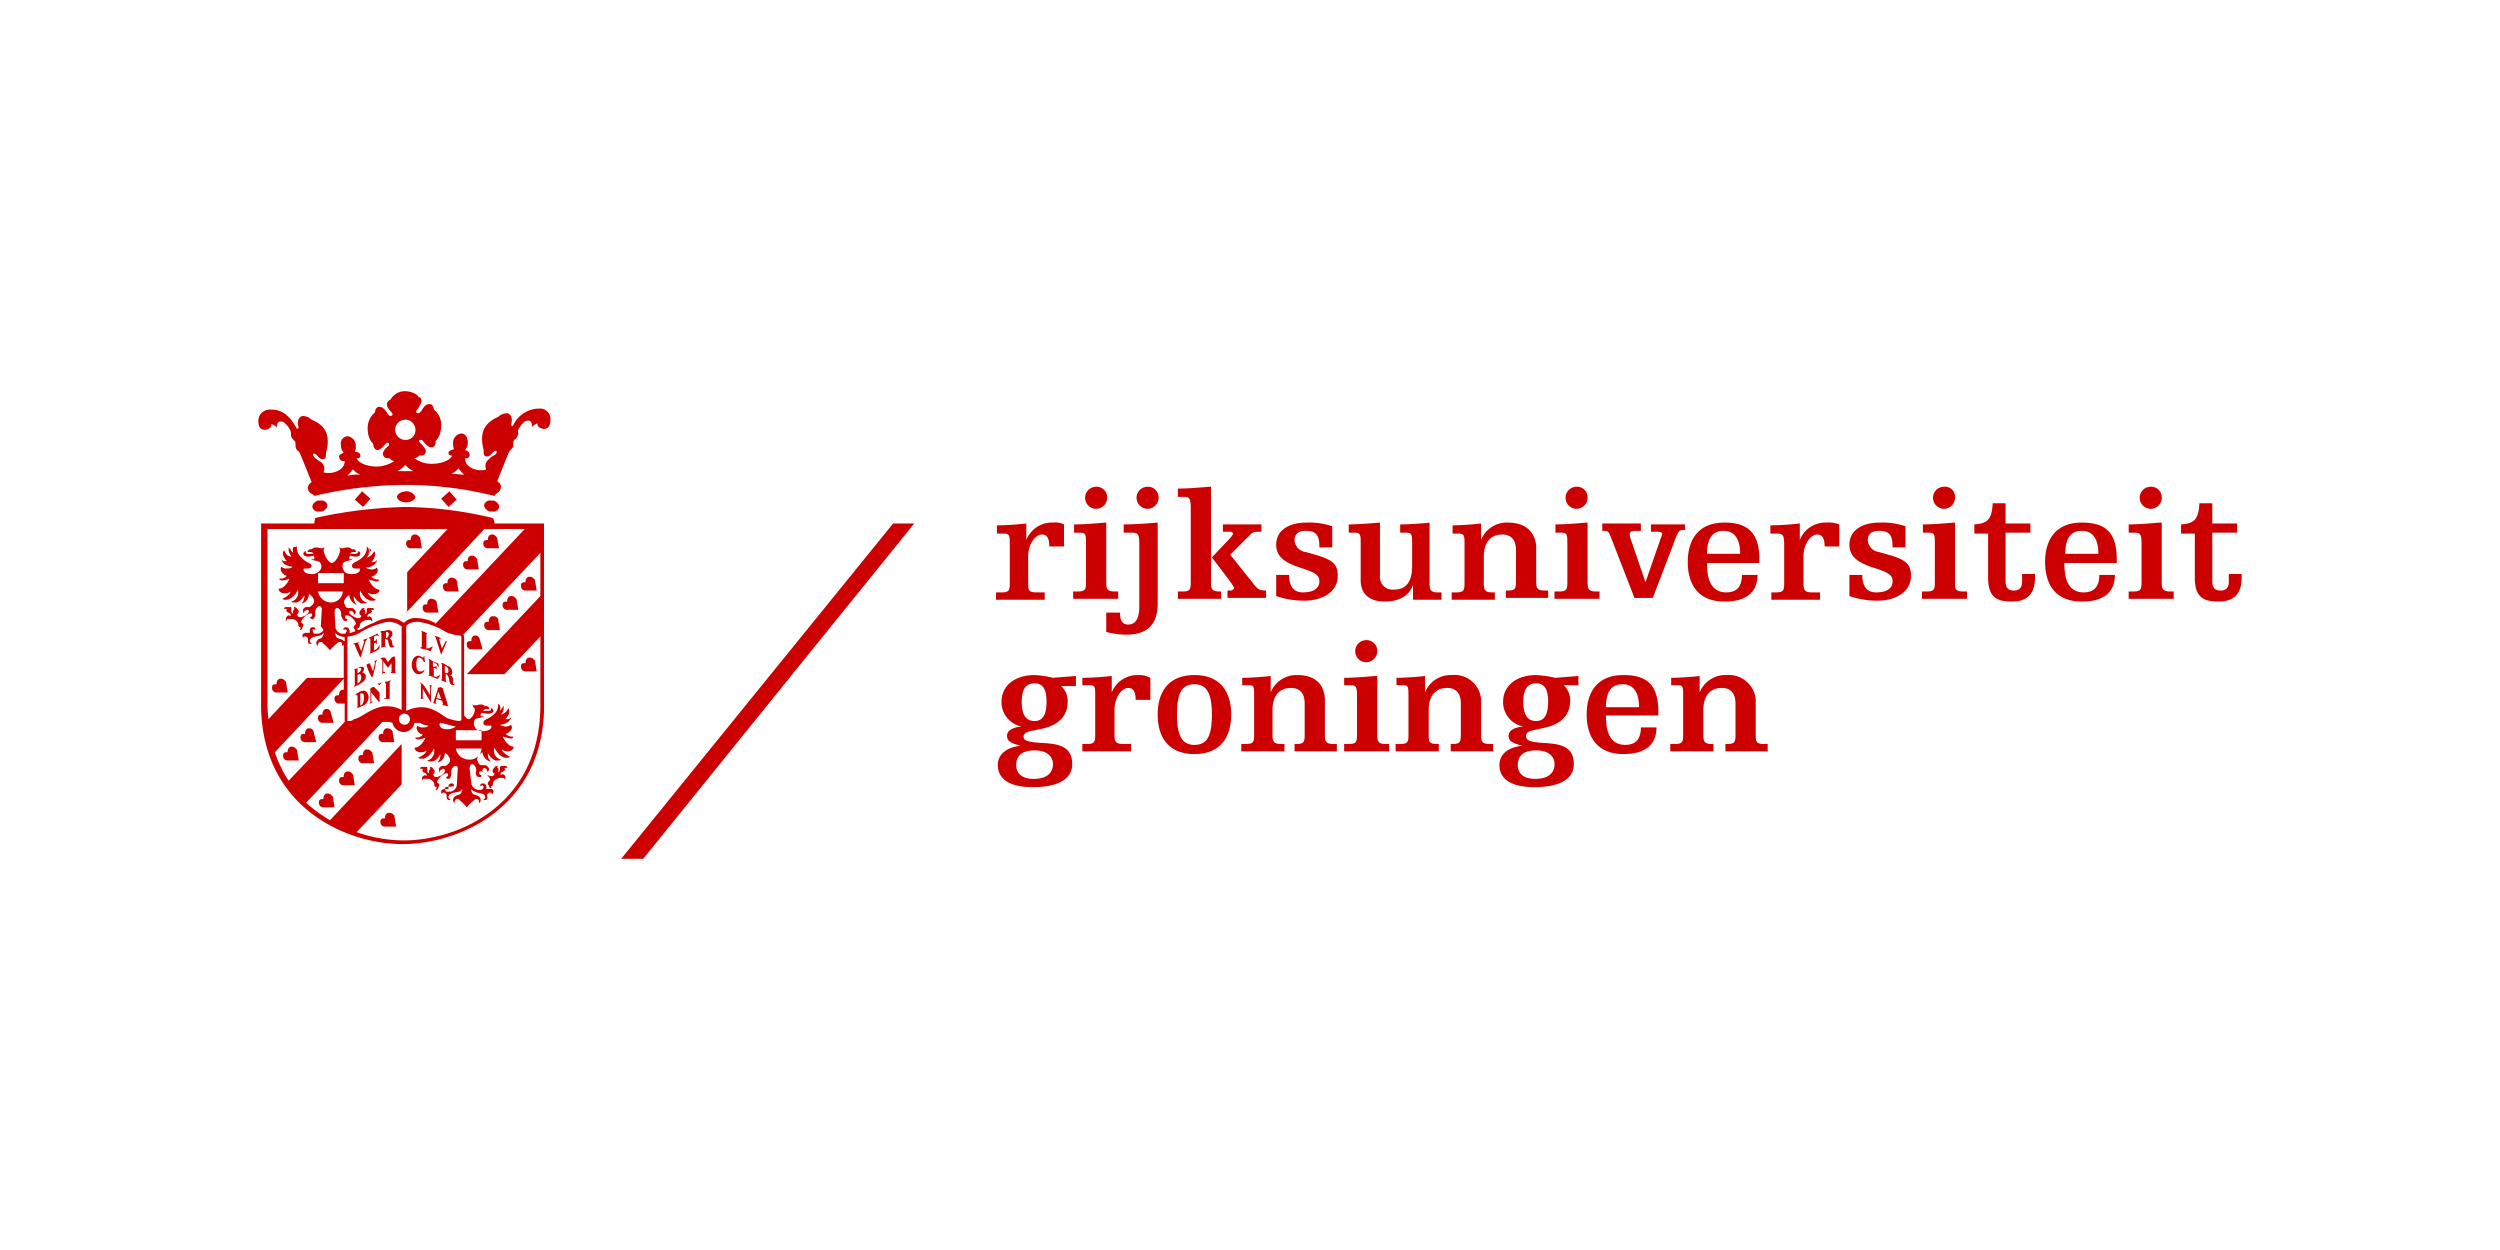 <svg xmlns="http://www.w3.org/2000/svg" id="Laag_1" data-name="Laag 1" width="300" height="150" viewBox="0 0 300 150"><defs><style>      .cls-1 {        fill: #cc0001;      }    </style></defs><polygon class="cls-1" points="109.709 62.819 107.173 62.819 74.543 103.055 77.189 103.055 109.709 62.819"></polygon><path class="cls-1" d="M39.378,95.228h-.22a.592.592,0,0,0-.331.661h-.11c-.11,0-.441,0-.441.331a.55.55,0,0,0,.441.661H40.15l-.22-1.323c-.11,0-.22-.331-.551-.331m2.425-2.646h-.22a.592.592,0,0,0-.331.661h-.11c-.11,0-.441,0-.441.331a.551.551,0,0,0,.441.661H42.575l-.22-1.323c-.11,0-.22-.331-.551-.331m2.315-2.646h-.22a.592.592,0,0,0-.331.661h-.11c-.11,0-.441,0-.441.331a.551.551,0,0,0,.441.661h1.433l-.22-1.323c0,.11-.22-.331-.551-.331m-9.039-.331h-.22a.592.592,0,0,0-.331.661h-.11c-.11,0-.441,0-.441.331a.551.551,0,0,0,.441.661h1.433L35.63,89.937c0,.11-.22-.331-.551-.331m2.094-2.205h-.22a.592.592,0,0,0-.331.661h-.11c-.11,0-.441,0-.441.331a.55.55,0,0,0,.441.661h1.433l-.331-1.323a.492.492,0,0,0-.441-.331m9.37,0h-.22a.592.592,0,0,0-.331.661h-.11c-.11,0-.441,0-.441.331a.551.551,0,0,0,.441.661H47.315l-.22-1.323a.76.76,0,0,0-.551-.331m-7.276-2.315h-.22a.592.592,0,0,0-.331.661H38.606c-.11,0-.441,0-.441.331a.55.55,0,0,0,.441.661h1.433l-.331-1.213s-.11-.441-.441-.441m3.969-.441V83.213h.22c.11,0,.22.11.22.441,0,.992-.441.992-.441.992m.441-1.764a1.182,1.182,0,0,0-.661.22c-.11.11-.331.11-.331.22s.22,0,.22.22V84.756c0,.22-.11.22-.11.22h0a1.863,1.863,0,0,0,.551-.22,1.135,1.135,0,0,0,.882-1.213c-.11-.441-.331-.661-.551-.661M52.937,83.874l-.551-.11.22-.772.331.882m-.441-1.323a.153.153,0,0,1,0,.22c0,.11-.441,1.323-.441,1.433a.108.108,0,0,1-.11.11h0l.11.11.331,0h0c0-.11-.11,0-.11-.22l.11-.331.661.22.11.331c0,.11,0,.11-.11.11h0a.483.483,0,0,0,.331.11.833.833,0,0,0,.441.11h0c0-.11-.11,0-.11-.22,0-.11-.551-1.764-.551-1.874s-.22-.11-.22-.22l-.441.11m-6.724-.661L45.551,82c-.11,0-.22,0-.22.11l.22.11v.882l-.661-.661h-.11a.341.341,0,0,0-.22.11.341.341,0,0,1-.22.11c0,.11.11,0,.11.11v1.433c0,.11-.11.11-.11.22h0s.22,0,.22-.11a.385.385,0,0,0,.22-.11h-.22V83.102l.882,1.102c.11,0,.11,0,.11-.11v-1.874c.11-.22.22-.11.22-.331h0m4.63,0h0c0,.11.11.11.11.22v1.543c0,.22-.11.11-.11.11l.22.11h.22c0-.11-.11,0-.11-.11V82.661l.992,1.654h0v-1.874c0-.11.11,0,.11-.11l-.11-.11h-.22a.385.385,0,0,1,.11.22v.992s-.661-1.102-.772-1.213S50.622,82,50.512,82c0-.11,0-.11-.11-.11M46.874,81.669a.405.405,0,0,0-.331.11c-.22,0-.331,0-.331.11V82h0a.108.108,0,0,1,.11.11v1.654H46.213a.108.108,0,0,0-.11.11h.551c.11,0,.11,0,.11-.11v-1.874c0-.22.22-.11.11-.22h0m-13.118-.22h-.22a.592.592,0,0,0-.331.661h-.11c-.11,0-.441,0-.441.331a.551.551,0,0,0,.441.661h1.433l-.22-1.323c-.11,0-.22-.331-.551-.331M42.906,82v-.992a.385.385,0,0,1,.22-.11c.11,0,.22.11.22.331,0,.661-.441.772-.441.772m0-1.213V80.126H43.126c.11,0,.22,0,.22.22a.753.753,0,0,1-.441.441m.441-.772c-.11,0-.331,0-.331.11a5.189,5.189,0,0,1-.551.22c0,.11.11-.11.11.22v1.543c0,.22-.11.22-.11.331l.22-.11a2.763,2.763,0,0,0,.772-.441.793.793,0,0,0,.441-.772c0-.331-.441-.441-.441-.441a.478.478,0,0,0,.22-.441c0-.22-.22-.22-.331-.22m10.252.772a.385.385,0,0,1-.22-.11v-.772a.588.588,0,0,1,.441.551c0,.22-.11.331-.22.331M52.937,79.575c0,.11.11.11.11.22v1.654c0,.11,0,.11-.11.11h0c0,.11.11.11.331.22.11,0,.22.11.331.11h0c0-.11-.11-.11-.11-.22v-.772h0c.331,0,.441.772.441.882a.591.591,0,0,0,.331.441h.11A.216.216,0,0,0,54.591,82l-.11.11A.108.108,0,0,1,54.37,82v-.551c0-.22-.331-.441-.331-.441h0c.11,0,.22,0,.22-.331a.754.754,0,0,0-.551-.772l-.551-.331H52.937m-7.606-.441-.22.11h0l-.22.11h0s.11,0,.11.22a5.591,5.591,0,0,0-.22.992,5.374,5.374,0,0,1-.331-.772c-.11-.22.11-.22,0-.22l-.331.11c-.11.11-.331.11-.22.11h0a.108.108,0,0,1,.11.11,5.7,5.7,0,0,0,.661,1.433h0a11.532,11.532,0,0,0,.441-1.874c.11-.331.22-.331.22-.331m6.063-.11h0l.11.22v1.654c0,.11,0,.11-.11.11h0c0,.11.331.11.551.22a1.164,1.164,0,0,0,.551.22h0c.11,0,.11-.11.22-.22l.11-.22h0c-.11,0-.22.11-.441.22h-.11a.385.385,0,0,1-.22-.11V80.126a.341.341,0,0,1,.22.11.405.405,0,0,1,.11.331h0v-.661l-.22.11h-.22v-.551h0a.836.836,0,0,1,.441.22l.22.331c.11,0,0-.22,0-.331s-.441-.22-.661-.331a5.728,5.728,0,0,0-.551-.331m12.236-.11h-.22a.592.592,0,0,0-.331.661H62.968c-.11,0-.441,0-.441.331a.55.55,0,0,0,.441.661h1.433l-.22-1.323c-.11,0-.22-.331-.551-.331M47.425,78.803h-.22a.385.385,0,0,0-.22.11l-.441.551-.331-.551h-.331l-.22.11c0,.11.11,0,.22.22v1.433c0,.22-.11.22-.11.22h0a.341.341,0,0,0,.22-.11c.11,0,.22,0,.22-.11s-.22,0-.22-.11V79.354l.551.772.441-.551v.992c0,.11-.11.11-.11.22h.661c0-.11-.11,0-.11-.22V79.024c-.11-.22,0-.22,0-.22h0m2.756-.11c-.441,0-.772.441-.772,1.102s.441,1.102.772,1.102h.11a.713.713,0,0,0,.661-.551h0a1.364,1.364,0,0,1-.331.22h-.22c-.22,0-.441-.11-.441-.882,0-.661.22-.772.331-.772s.22.11.331.11c.11.11.22.441.331.441h0c.11,0,0-.22,0-.331s0-.441-.11-.441v.22c-.22,0-.331-.22-.661-.22m-6.063-2.094-.331.11-.22.11c0,.11.22,0,.11.22l-.331,1.102a7.595,7.595,0,0,1-.331-.882c-.11-.22.11-.11.11-.22l-.441.11-.331.11c0,.11.22,0,.22.11s.661,1.543.661,1.543h0c.11-.11.551-1.764.661-1.984s.22-.22.22-.331M57.126,76.268h-.22a.592.592,0,0,0-.331.661h-.11c-.11,0-.441,0-.441.331a.551.551,0,0,0,.441.661h1.433l-.331-1.213s-.11-.441-.441-.441m-4.961,0h0c0,.11,0,.11.11.22l.661,2.094.661-1.543h.11l-.22-.11L53.378,76.819l.11.11-.441.882a6.85,6.85,0,0,1-.331-1.102c0-.11.11,0,.22-.11l-.441-.22a.483.483,0,0,1-.331-.11m-6.835-.22h-.11a6.499,6.499,0,0,1-.882.441c-.11,0-.11.11,0,.11l.11.11v1.433c0,.22-.11.22-.11.331h0a.385.385,0,0,1,.22-.11,3.301,3.301,0,0,0,.882-.441.341.341,0,0,0,.11-.22v-.331h0a.385.385,0,0,0-.11.22c-.11.11-.22.331-.331.331l-.22.11V77.15h.22l.11.22v-.772h0l-.11.22c0,.11-.22.11-.22.11V76.378l.22-.11h.22l.22.11a1.364,1.364,0,0,1-.22-.331h0m5.291-.331h0c-.11.11,0,.11,0,.22v1.654c0,.11-.22.11-.22.11l.11.11a2.501,2.501,0,0,0,.441.11,2.285,2.285,0,0,1,.661.22h0a.108.108,0,0,0,.11-.11l.22-.441h-.11a1.616,1.616,0,0,1-.441.22h-.22V76.157c0-.11,0-.11.11-.11h0l-.11-.11-.551-.22m-4.299.882v-.772h.11c.11,0,.22.11.22.331a.492.492,0,0,1-.331.441m.22-.992h-.11a.994.994,0,0,1-.551.11c-.11,0-.22,0-.22.11s.11,0,.11.22v1.433c0,.22-.11.22-.11.22h.11a2.501,2.501,0,0,0,.441-.11h.11c0-.11-.11,0-.11-.22v-.661h.11c.11,0,.11,0,.22.11.11.22.11.882.441.882s.331-.22.331-.22h-.11c-.22,0,0-.661-.441-.882a.687.687,0,0,0,.331-.551c0-.331-.22-.441-.551-.441m12.677-1.654H59a.592.592,0,0,0-.331.661h-.11c-.11,0-.441,0-.441.331a.55.55,0,0,0,.441.661h1.433l-.22-1.323a.55.55,0,0,0-.551-.331m-7.386-2.094h-.22a.592.592,0,0,0-.331.661h-.11c-.11,0-.441,0-.441.331a.551.551,0,0,0,.441.661H52.606L52.386,72.189a.76.76,0,0,0-.551-.331m9.591-.331h-.22a.592.592,0,0,0-.331.661h-.11c-.11,0-.441,0-.441.331a.551.551,0,0,0,.441.661h1.433l-.22-1.323c0,.11-.22-.331-.551-.331m-7.165-2.205h-.22a.592.592,0,0,0-.331.661h-.11c-.11,0-.441,0-.441.331a.551.551,0,0,0,.441.661H55.032L54.811,69.654a.76.76,0,0,0-.551-.331m9.37-.11h-.22a.592.592,0,0,0-.331.661H62.968c-.11,0-.441,0-.441.331a.55.55,0,0,0,.441.661h1.433l-.22-1.323c-.11,0-.22-.331-.551-.331M56.685,66.677h-.22a.592.592,0,0,0-.331.661h-.11c-.11,0-.441,0-.441.331a.551.551,0,0,0,.441.661h1.433l-.22-1.323c0,.11-.22-.331-.551-.331m2.425-2.535h-.22a.592.592,0,0,0-.331.661h-.11c-.11,0-.441,0-.441.331a.551.551,0,0,0,.441.661h1.433l-.22-1.213s-.22-.441-.551-.441m-9.26,0h-.22a.592.592,0,0,0-.331.661H49.189c-.11,0-.441,0-.441.331a.551.551,0,0,0,.441.661H50.622l-.22-1.323c-.11,0-.22-.331-.551-.331m6.394,27.008a1.587,1.587,0,0,1-1.543-1.323H57.787a1.408,1.408,0,0,1-1.543,1.323m-1.543-2.315V87.622H57.787v1.213H54.701m-.992-1.323c-.441,0-.772-.11-.882-.331a.335.335,0,0,1,0-.441c.661.11,1.213.331,1.874.441a1.778,1.778,0,0,1-.992.331m-5.181-.551a.661.661,0,1,1,.661-.661.635.635,0,0,1-.661.661M34.638,93.685a14.069,14.069,0,0,1-1.654-3.417l8.268-8.819v1.323H41.032a.592.592,0,0,0-.331.661h-.11c-.11,0-.441,0-.441.331a.551.551,0,0,0,.441.661h.772v2.205L34.638,93.685M41.252,76.929c-.11-.11-.22-.22-.331-.22-.331-.11-.661-.11-.661-.661V75.937a.763.763,0,0,0,.441.331c.11.11.441.11.661.22v.441m.551,9.591h-.22V76.488a.108.108,0,0,1,.11-.11,3.284,3.284,0,0,0,1.543-.551,10.127,10.127,0,0,1,3.197-1.213,2.78,2.78,0,0,1,1.654.551V85.197a3.563,3.563,0,0,0-1.874-.441,1.876,1.876,0,0,0-.772.11c-1.323.331-2.315,1.323-3.087,1.433a.713.713,0,0,1-.551.22M48.748,85.307V75.165s.22-.551,1.433-.551a8.675,8.675,0,0,1,3.307,1.213,4.969,4.969,0,0,0,1.764.441l.11.11V86.409a.483.483,0,0,1-.331.11,5.412,5.412,0,0,1-1.323-.331c-.551-.22-1.543-1.323-3.197-1.323a4.495,4.495,0,0,0-1.764.441M41.252,76.047H41.032a1.012,1.012,0,0,1-.661-.441l-.11-.22-.11-1.874s0-.441.22-.551h.11c.22,0,.551.441.441.882.11.331.331.661.441.661h.11c.11,0,.22,0,.22-.22a.264.264,0,0,1-.22-.441h.22c.331,0,.882.551.992.882.11.22-.11.22-.22.441a.241.241,0,0,0,.11.331v.11l.11.11c-.22.11-.331.11-.551.22h-.22s.11-.22,0-.331a.352.352,0,0,0-.331-.331h-.11c-.22,0-.331.22-.22.331l.22-.11h0l.11.11c.11.11-.11.331-.11.331.11,0,0,.11-.22.11m-1.543-3.748a1.587,1.587,0,0,1-1.543-1.323h2.976a1.431,1.431,0,0,1-1.433,1.323m-1.543-2.315v-1.213H41.252v1.213H38.165m18.079,16.315c-.22,0-.331-.22-.551-.441V76.268l-.11-.11,9.26-9.811v5.181l-8.819,9.37h4.52L64.843,76.378v7.827c.22,12.236-9.701,16.646-16.425,16.646a17.288,17.288,0,0,1-5.622-.992L48.197,94.126V89.276l-8.598,9.15a17.327,17.327,0,0,1-2.866-2.094l9.15-9.701h.441a1.876,1.876,0,0,1,.772.11,1.397,1.397,0,0,0,1.323,1.102,1.309,1.309,0,0,0,1.323-1.102h.661a2.124,2.124,0,0,0,.992.331c-.11.22-.441.22-.661.22h-.11a.843.843,0,0,1-.551-.22c-.331.661.551,1.102.661,1.102a.953.953,0,0,1-.661.331h-.22v.11a.385.385,0,0,0,.22.11h.11a2.28,2.28,0,0,0,.882-.22c-.551,1.213-1.213,1.213-1.323,1.213h0s0,.551.772.551h.11a.843.843,0,0,0,.551-.22c0,.441-.992.882-.992.882a.483.483,0,0,0,.331.11h.22c.22,0,.331-.11.551-.22a2.347,2.347,0,0,0,.772-.992,1.121,1.121,0,0,1-.772,1.433c-.11,0,.11.11.331.11h.331a1.599,1.599,0,0,0,.882-.882,1.169,1.169,0,0,1-.331.992h.11l.22-.11a1.158,1.158,0,0,0,.551-.992c.22,0,.441.331.551.551a.492.492,0,0,1,0,.551c-.11.22-.331.331-.441.441h-.441c-.11,0-.22.11-.331.22s0,.551.11.551h0a.241.241,0,0,1,.11-.331l.22-.11h0c.11,0,.22,0,.22.22.11.22-.441.661-.661.661a.483.483,0,0,1-.331.11h-.11q-.165,0-.331-.331c.11,0,.22-.11.22-.331a.408.408,0,0,0-.22-.331c0-.22-.331-.22-.441-.22h0c.11,0,.11.11.11.22s-.22.22-.11.551h0s-.22,0-.22-.331v-.331c0-.11-.11-.11-.22-.11h-.441a.216.216,0,0,0-.22.22h.22c.11,0,.11,0,.11.11a.153.153,0,0,0,0,.22c.11.22.551.11.441.551a.385.385,0,0,0-.22-.11h0a.492.492,0,0,0-.331.441l.11.22h0c0-.11,0-.22.11-.22h.551a.906.906,0,0,1,.661.441c.11.22,0,.22.11.441a.341.341,0,0,0,.22.11h0v.11l-.11.22h.11c.11,0,.11-.11.22-.22v-.11a.483.483,0,0,0,.11-.331c-.11-.22-.331-.11-.22-.441a1.945,1.945,0,0,1,.992-.882h.22a.264.264,0,0,1-.22.441c.11.11.11.22.22.22h.11c.22,0,.331-.331.331-.661a.806.806,0,0,1,.441-.882h.11c.331,0,.22.551.22.551l-.11,1.874-.11.22a1.012,1.012,0,0,1-.661.441h-.22c-.22,0-.331,0-.331-.11a1.11,1.11,0,0,1-.11-.331l.11-.11h0l.992-.11c0-.11,0-.331-.22-.331h-.11a.352.352,0,0,0-.331.331v.331h-.551c-.22.11-.331.11-.331.331a.483.483,0,0,0,.11.331s-.11-.11.11-.22h.11a.352.352,0,0,1,.331.331c0,.331,0,.441.22.551h.11a.108.108,0,0,0,.11-.11h0a.216.216,0,0,1-.22-.22c0-.551.882-.551,1.213-.661a.763.763,0,0,0,.441-.331v.11c-.11.551-.331.551-.661.661-.22.11-.441.22-.441.551s.22.331.22.331h0a.341.341,0,0,1,.22-.441h.11c.22,0,.22.11.331.22a5.093,5.093,0,0,1,.772.772,5.093,5.093,0,0,1,.772-.772c.11-.11.22-.22.331-.22h.11c.331,0,.22.441.22.441h0c.11,0,.22,0,.22-.331s-.22-.441-.441-.551c-.331-.11-.661-.11-.661-.661v-.11a.763.763,0,0,0,.441.331c.331.22,1.213.11,1.213.661,0,.22-.11.22-.22.22h0A.108.108,0,0,0,58.118,96h.11c.22,0,.331-.22.22-.551a.352.352,0,0,1,.331-.331h.11c.22.11.11.22.11.22a.408.408,0,0,0,.22-.331.292.292,0,0,0-.331-.331h-.551s.11-.22,0-.331a.352.352,0,0,0-.331-.331h-.11c-.22,0-.331.22-.22.331l.22-.11h0l.11.11c.11.11-.11.331-.11.331,0,.11-.22.11-.331.11h-.22a1.012,1.012,0,0,1-.661-.441l-.11-.22-.22-1.874s0-.441.22-.551H56.685c.22,0,.551.441.441.882-.11.331.11.661.331.661h.11c.11,0,.22,0,.22-.22a.264.264,0,0,1-.22-.441h.22c.331,0,.882.551.992.882.11.22-.11.22-.22.441a.241.241,0,0,0,.11.331v.11a.237.237,0,0,0,.22.22H59l-.11-.22v0h0a.341.341,0,0,0,.22-.11c.11-.22,0-.22.11-.441s.441-.331.661-.441h.551c.11,0,.11.11.11.22h0l.11-.22c0-.22-.11-.441-.331-.441h0a.385.385,0,0,0-.22.11c-.11-.441.22-.331.441-.551.11-.11.11-.22,0-.22a.108.108,0,0,1,.11-.11H60.874a.216.216,0,0,0-.22-.22h-.441c-.11,0-.11,0-.22.11v.331a.408.408,0,0,1-.22.331h0c.11-.441,0-.551-.11-.551,0-.11,0-.11.11-.22h0c-.11,0-.441,0-.441.22a.408.408,0,0,0-.22.331c0,.22.11.331.22.331A.292.292,0,0,1,59,93.134h-.11a1.11,1.11,0,0,1-.331-.11c-.22-.11-.772-.441-.661-.661.11-.11.11-.22.22-.22h0l.22.11a.544.544,0,0,1,.11.331h0c.22,0,.331-.331.11-.551-.11-.11-.22-.22-.331-.22h-.441c-.22,0-.331-.11-.441-.441a.492.492,0,0,1,0-.551,1.328,1.328,0,0,1,.551-.551,1.267,1.267,0,0,0,.661.992l.22.11h.11a1.169,1.169,0,0,1-.331-.992,2.033,2.033,0,0,0,.882.882h.331c.22,0,.441-.11.331-.11a1.121,1.121,0,0,1-.772-1.433,3.299,3.299,0,0,0,.772.992c.22.11.331.22.551.22H60.874a.483.483,0,0,0,.331-.11s-.882-.441-.992-.882a1.356,1.356,0,0,0,.551.22H60.874c.772,0,.772-.551.772-.551h0c-.22,0-.772-.11-1.323-1.213l.882.22h.11c.11,0,.22,0,.22-.11,0,0,.11-.11,0-.11h-.22a1.705,1.705,0,0,1-.661-.331c.11,0,1.102-.441.661-1.102a.843.843,0,0,1-.551.22h-.11a1.182,1.182,0,0,1-.661-.22,1.841,1.841,0,0,0,.992-.331c.22-.22.441-.551.331-.551h0a.573.573,0,0,1-.441.22h-.22s.772-.772.331-1.323a1.21,1.21,0,0,1-.882.772,1.155,1.155,0,0,0,.331-.661v-.441h0l-.11.22c-.11.11-.22.331-.331.441a1.164,1.164,0,0,0,0-.661l-.22-.22v.331a1.491,1.491,0,0,1-.551.992c-.551.551-1.213.551-1.213.992,0,.331.331.331.551.331h.331c.11,0,.11.22,0,.331-.11.22-.551.331-.882.331-.441,0-.882-.11-.992-.441a.906.906,0,0,1-.11-.772c.11-.331.441-.331.882-.441.331-.11.22-.22.22-.22a.385.385,0,0,1-.22.11h0c-.11,0-.11-.11-.11-.22a.385.385,0,0,1,.11-.22h0a3.898,3.898,0,0,0,.661.11H58.559c.331,0,.661-.11.661-.331a.352.352,0,0,0-.331-.331h0s.22.331-.331.331h-.551c0-.11.22-.22.331-.22h.331c.11-.11-.11-.331-.22-.331a.153.153,0,0,0-.22,0c-.11,0-.11-.22-.551-.22h0c-.22,0-.551.11-.661.11a1.111,1.111,0,0,1-.331-.11h0a1.11,1.11,0,0,1,.11.331c.441.11,0,1.323-.551,1.433M48.748,73.512l9.37-10.031H62.968L52.276,74.835l-.11-.11a4.945,4.945,0,0,0-2.094-.551,1.915,1.915,0,0,0-1.323.331c-.11.11-.22.22-.331.22h0c-.11-.11-.22-.11-.331-.22a2.351,2.351,0,0,0-1.323-.331,4.063,4.063,0,0,0-1.874.551,6.628,6.628,0,0,0-1.543.772l-.441.11v-.22h0a.341.341,0,0,0,.22-.11c.11-.22,0-.22.11-.441s.441-.331.661-.441h.551c.11,0,.11.11.11.22h0c.11-.11.11-.11.11-.22a.492.492,0,0,0-.331-.441h0a.385.385,0,0,0-.22.11c-.11-.441.22-.331.441-.551.11-.11.11-.22,0-.22,0-.11,0-.11.11-.11h.22a.216.216,0,0,0-.22-.22h-.441c-.11,0-.11,0-.22.11v.331a.408.408,0,0,1-.22.331h0c.11-.441,0-.551-.11-.551,0-.11,0-.11.11-.22h0c-.11,0-.441,0-.441.22a.408.408,0,0,0-.22.331c0,.22.11.331.22.331a.292.292,0,0,1-.331.331h-.11a1.11,1.11,0,0,1-.331-.11c-.22-.11-.772-.441-.661-.661.11-.11.11-.11.22-.11h0l.22.11a.544.544,0,0,1,.11.331h0c.22,0,.331-.331.11-.551-.11-.11-.22-.22-.331-.22h-.441c-.22,0-.331-.11-.441-.441a.492.492,0,0,1,0-.551,1.328,1.328,0,0,1,.551-.551,1.484,1.484,0,0,0,.551.992l.22.11h.11a1.169,1.169,0,0,1-.331-.992,2.033,2.033,0,0,0,.882.882h.331c.22,0,.441-.11.331-.11a1.121,1.121,0,0,1-.772-1.433,2.347,2.347,0,0,0,.772.992c.22.11.331.22.551.22h.22a.483.483,0,0,0,.331-.11s-.882-.441-.992-.882a1.356,1.356,0,0,0,.551.22h.11c.772,0,.772-.551.772-.551h0c-.22,0-.772-.11-1.323-1.213l.882.22h.11c.11,0,.22,0,.22-.11,0,0,.11-.11,0-.11h-.22a1.704,1.704,0,0,1-.661-.331c.11,0,1.102-.441.661-1.102a.843.843,0,0,1-.551.22h-.11a1.182,1.182,0,0,1-.661-.22,1.841,1.841,0,0,0,.992-.331c.22-.22.441-.551.331-.551h0a.573.573,0,0,1-.441.22h-.22s.772-.772.331-1.323a1.21,1.21,0,0,1-.882.772,1.155,1.155,0,0,0,.331-.661v-.441h0l.22.22c-.11.11-.22.331-.331.441a1.164,1.164,0,0,0,0-.661l-.22-.22v.331a1.491,1.491,0,0,1-.551.992c-.551.551-1.213.551-1.213.992,0,.331.331.331.551.331h.331c.11,0,.11.22,0,.331-.11.22-.551.331-.882.331-.441,0-.882-.11-.992-.441a.906.906,0,0,1-.11-.772c.11-.331.441-.331.882-.441.331-.11.22-.22.22-.22a.385.385,0,0,1-.22.11h0c-.11,0-.11-.11-.11-.22a.385.385,0,0,1,.11-.22h0a4.775,4.775,0,0,0,.551.11H42.685c.331,0,.551-.11.551-.331a.352.352,0,0,0-.331-.331h0s.22.331-.331.331h-.551c0-.11.22-.22.331-.22H42.685c.11-.11-.11-.331-.22-.331h-.22c-.11,0-.11-.22-.551-.22h0c-.22,0-.551.11-.661.11a1.11,1.11,0,0,1-.331-.11h0a1.11,1.11,0,0,1,.11.331c0,.331-.441,1.433-.992,1.543-.551-.11-.992-1.213-.992-1.543,0-.11.11-.22.11-.331h0c-.11,0-.22.11-.331.11s-.441-.11-.661-.11h0c-.441,0-.441.22-.551.22h-.22c-.11,0-.331.22-.22.331h.331c.11,0,.331.11.331.22H37.063c-.551,0-.331-.331-.331-.331h0a.352.352,0,0,0-.331.331c0,.22.331.331.551.331H37.063a2.243,2.243,0,0,0,.551-.11h0a.385.385,0,0,1,.11.22c0,.11,0,.22-.11.22h0a.385.385,0,0,1-.22-.11s-.11.11.22.22c.551.11.772.11.882.441a.679.679,0,0,1-.11.772,1.197,1.197,0,0,1-.992.441c-.331,0-.772-.11-.882-.331-.11-.11-.11-.331,0-.331h.331c.331,0,.551-.11.551-.331,0-.331-.661-.331-1.213-.992a1.491,1.491,0,0,1-.551-.992V65.575L35.189,65.685a1.164,1.164,0,0,0,0,.661c-.11-.11-.331-.331-.331-.441L34.638,65.685h0V66.126a3.256,3.256,0,0,0,.331.661c-.661,0-.882-.772-.882-.772-.441.551.331,1.323.331,1.323h-.22a.573.573,0,0,1-.441-.22h0a1.612,1.612,0,0,0,.331.551A2.124,2.124,0,0,0,35.079,68c-.11.22-.441.22-.661.22h-.11A.843.843,0,0,1,33.756,68c-.331.661.551,1.102.661,1.102a.953.953,0,0,1-.661.331h-.22v.11a.385.385,0,0,0,.22.11h.11a2.28,2.28,0,0,0,.882-.22c-.551,1.213-1.213,1.213-1.323,1.213h0s0,.551.772.551h.11a.843.843,0,0,0,.551-.22c0,.441-.992.882-.992.882a.483.483,0,0,0,.331.11h.22c.22,0,.331-.11.551-.22a2.347,2.347,0,0,0,.772-.992A1.121,1.121,0,0,1,34.968,72.189c-.11,0,.11.11.331.11h.331a1.6,1.6,0,0,0,.882-.882,1.169,1.169,0,0,1-.331.992h.11l.22-.11a1.158,1.158,0,0,0,.551-.992c.22,0,.441.331.551.551a.492.492,0,0,1,0,.551c-.11.22-.331.331-.441.441h-.441c-.11,0-.22.11-.331.22s0,.551.11.551h0a.241.241,0,0,1,.11-.331l.22-.11h0a.385.385,0,0,1,.22.11c.11.22-.441.661-.661.661a.483.483,0,0,1-.331.11h-.11q-.165,0-.331-.331a.358.358,0,0,0,0-.661c0-.22-.331-.22-.441-.22h0c.11,0,.11.11.11.22s-.22.22-.11.551h0s-.22,0-.22-.331v-.331c0-.11-.11-.11-.22-.11h-.441a.216.216,0,0,0-.22.22h.22c.11,0,.11,0,.11.11a.153.153,0,0,0,0,.22c.22.22.551.11.441.551a.385.385,0,0,0-.22-.11h0a.492.492,0,0,0-.331.441c0,.11,0,.22.11.22h0c0-.11,0-.22.11-.22h.551a.906.906,0,0,1,.661.441c.11.22,0,.22.11.441a.341.341,0,0,0,.22.11h0v.11l-.11.22h.11c.11,0,.11-.11.22-.22v-.11a.483.483,0,0,0,.11-.331c-.11-.22-.331-.11-.22-.441a1.945,1.945,0,0,1,.992-.882h.22a.264.264,0,0,1-.22.441c.11.11.11.22.22.22H37.504c.22,0,.331-.331.331-.661a.806.806,0,0,1,.441-.882h.11c.331.11.22.551.22.551l-.11,1.874.331.441a1.012,1.012,0,0,1-.661.441h-.22c-.22,0-.331,0-.331-.11a1.11,1.11,0,0,1-.11-.331l.11-.11h0l.22.11c0-.11,0-.331-.22-.331h-.11a.352.352,0,0,0-.331.331V75.937h-.551c-.22.11-.331.11-.331.331a.483.483,0,0,0,.11.331s-.11-.11.11-.22h.11a.352.352,0,0,1,.331.331c0,.331,0,.551.22.551h.11a.108.108,0,0,0,.11-.11h0a.216.216,0,0,1-.22-.22c0-.551.882-.551,1.213-.661a.763.763,0,0,0,.441-.331v.11c-.11.551-.331.551-.661.661.11,0-.22.22-.22.441,0,.331.22.331.22.331h0a.341.341,0,0,1,.22-.441h.11c.22,0,.22.11.331.22a5.093,5.093,0,0,1,.772.772,5.093,5.093,0,0,1,.772-.772c.11-.11.22-.22.331-.22H40.811c.331,0,.22.441.22.441h0a.341.341,0,0,0,.22-.11v3.969H36.843L32.213,86.299a14.054,14.054,0,0,1-.11-2.205V63.48h21.606l-4.85,5.181v4.85M48.748,60.835a54.914,54.914,0,0,0-10.913,1.323,2.403,2.403,0,0,0-.11.661h-6.394V84.094c-.22,12.677,10.142,17.197,16.976,17.197s17.307-4.52,16.976-17.197V62.819H59.331a.81.81,0,0,0-.22-.661A46.771,46.771,0,0,0,48.748,60.835m-10.252-.772h-.331c-.331.11-.772.441-.661.882a.738.738,0,0,0,.772.441h.331c.331-.11.772-.441.661-.882a.738.738,0,0,0-.772-.441m20.394,0a.738.738,0,0,0-.772.441c-.11.441.331.772.661.882h.331a.738.738,0,0,0,.772-.441c.11-.441-.331-.772-.661-.882h-.331M48.748,58.961c-.551,0-1.102.331-1.102.661s.441.661,1.102.661c.551,0,1.102-.331,1.102-.661a1.162,1.162,0,0,0-1.102-.661m-5.291,0-.882.992.992.882.882-.992-.992-.882m10.472,0-.992.882.882.992.992-.882-.882-.992m-12.236-1.874a6.599,6.599,0,0,0,.661-.772l.331.331a3.536,3.536,0,0,0,.551.331h0a4.609,4.609,0,0,0-1.543.11m12.457-.22a3.536,3.536,0,0,0,.551-.331l.331-.331a6.599,6.599,0,0,0,.661.772s-.992-.11-1.543-.11h0m-6.504-.331a2.4,2.4,0,0,0,.992-.772,2.401,2.401,0,0,0,.992.772H47.646m.992-3.748a1.213,1.213,0,1,1,1.213-1.213,1.157,1.157,0,0,1-1.213,1.213m0-5.843h0A1.95,1.95,0,0,0,46.874,47.937c-.661.331-.551.882.11,1.543.22.22.11.441-.11.441-.11,0-.22-.11-.331-.22,0,0-.441-.882-.992-.882h0C45,48.819,45,49.48,45,49.48a2.464,2.464,0,0,0-.882,1.874c0,1.433.661,1.874.661,1.874s0,.772.551.772c.441,0,.882-.772.992-.772.11-.11.11-.11.22-.11a.211.211,0,0,1,.11.331c-.22.22-.882.772-.661,1.213a.591.591,0,0,0,.441.331h.331a.76.76,0,0,0,.551.331,3.896,3.896,0,0,1-2.094.661c-1.213,0-2.205-.441-2.425-.992h.11c.11,0,.331,0,.331-.331s-.331-.441-.661-.441a1.194,1.194,0,0,0,.11-.661,1.122,1.122,0,0,0-.992-1.213h0a.875.875,0,0,0-.772,1.102,1.252,1.252,0,0,0,.331.882c-.331.11-.661.331-.551.551.11.441.331.441.551.441h.11c0,.992-1.102,1.433-1.874,1.433-.331,0-.551,0-.661-.11a.986.986,0,0,0-.331-1.213,4.667,4.667,0,0,1-.772-.551c-.11-.11-.22-.331-.11-.441h.11c.11,0,.22.11.331.22s.331.441.661.441h.11c.441-.11.22-.661.331-.882.441-1.764.11-3.087-1.764-3.858a1.596,1.596,0,0,0-.992-.441.405.405,0,0,0-.331.11c-.551.331-.22,1.323-.22,1.323l-.22.11c-.772-1.433-1.654-2.315-3.087-2.315h-.11A1.367,1.367,0,0,0,31,50.472c0,.882.331,1.102.772,1.102s.882-.331.772-.661a.783.783,0,0,1,.661.441c0-.11,0-.772.441-.772a.833.833,0,0,1,.441.11,3.039,3.039,0,0,1,.772.992c.11.331,0,.441.11.772.11.22.331.331.441.551s0,.551.11.772c.11.331.331.331.441.551s1.433,3.528,1.433,3.528-.551.331-.441.772c.11.661.551.551.772.882A47.587,47.587,0,0,1,48.638,58.189a43.706,43.706,0,0,1,10.693,1.323c.22-.441.661-.331.772-.992.11-.441-.441-.772-.441-.772s1.323-3.307,1.433-3.528.331-.331.441-.551,0-.551.11-.772.331-.22.441-.551c.22-.331,0-.441.11-.772a3.039,3.039,0,0,1,.772-.992.833.833,0,0,1,.441-.11c.441,0,.441.661.441.772a1.249,1.249,0,0,1,.661-.441c-.11.331.331.661.772.661s.772-.331.772-1.102a1.251,1.251,0,0,0-1.433-1.323h-.11a3.472,3.472,0,0,0-2.976,2.094l-.22-.11s.331-.992-.22-1.323a.405.405,0,0,0-.331-.11,1.596,1.596,0,0,0-.992.441c-1.764.772-2.205,1.984-1.764,3.858.11.331-.11.772.331.882h.11c.331,0,.551-.331.661-.441s.22-.22.331-.22h.11c.11.11,0,.331-.11.441a2.545,2.545,0,0,0-.772.551.986.986,0,0,0-.331,1.213c-.11.11-.331.11-.661.11-.772,0-1.874-.441-1.874-1.433h.11a.404.404,0,0,0,.441-.441c0-.22-.22-.441-.551-.551a1.252,1.252,0,0,0,.331-.882c0-.661-.331-1.102-.772-1.102h0a1.122,1.122,0,0,0-.992,1.213,1.398,1.398,0,0,0,.11.661c-.331.11-.661.22-.661.441,0,.331.22.331.331.331h.11c-.22.551-1.213.992-2.425.992a3.392,3.392,0,0,1-2.094-.661.76.76,0,0,0,.551-.331H50.622c.22,0,.331-.11.441-.331.22-.331-.441-.992-.661-1.213s-.11-.331.11-.331c.11,0,.11,0,.22.11s.551.772.992.772c.661,0,.551-.772.551-.772s.661-.441.661-1.874a2.213,2.213,0,0,0-.882-1.874s0-.661-.551-.661h0c-.551,0-.882.772-.992.882s-.22.22-.331.22c-.22,0-.331-.22-.11-.441.551-.772.772-1.323.11-1.543,0-.22-.772-.661-1.543-.661"></path><path class="cls-1" d="M46.764,97.543h-.22a.592.592,0,0,0-.331.661h-.11c-.11,0-.441,0-.441.331a.551.551,0,0,0,.441.661h1.433L47.315,97.874a.76.76,0,0,0-.551-.331"></path><path class="cls-1" d="M165.047,81.118c-1.213.11-2.756.22-3.748.22v.882h.661c.772,0,.882.11.882,1.433v4.52c0,.882-.11,1.102-.992,1.102h-.551v.882h5.402v-.882h-.441c-.882,0-.992-.331-.992-1.102V81.118M124.039,93.465c-1.543,0-2.094-.772-2.094-1.654,0-.992.551-1.764,2.205-1.764,1.543,0,2.205.772,2.205,1.654s-.551,1.764-2.315,1.764m.11-6.945c-.992,0-1.543-.661-1.543-2.315,0-1.543.551-2.205,1.543-2.205.882,0,1.433.551,1.433,2.205,0,1.543-.441,2.315-1.433,2.315m0-5.512c-2.425,0-3.969,1.323-3.969,3.197a2.97,2.97,0,0,0,2.425,2.976h0c-1.213.11-1.764.551-1.764,1.102,0,.661.441.882,1.654,1.213h0c-1.323.11-2.756.772-2.756,2.315s1.213,2.646,4.189,2.646c3.087,0,4.74-.992,4.74-2.756,0-2.205-1.764-2.425-3.417-2.535-2.094-.11-2.425-.331-2.425-.772,0-.551.772-.661,1.433-.772l.441-.11c2.535-.441,3.417-1.764,3.417-3.307a2.469,2.469,0,0,0-.772-1.874h1.764v-1.213l-2.756.22a11.663,11.663,0,0,0-2.205-.331m12.457,0a3.305,3.305,0,0,0-3.197,2.094h0V81.118c-.882.11-2.535.22-3.528.22v.882h.772c.772,0,.772.11.772,1.433v4.52c0,.882-.11,1.102-.992,1.102h-.551v.882h5.843v-.882h-.992c-.882,0-.992-.331-.992-1.102V85.197c0-1.543.882-2.646,1.654-2.646.661,0,.882.551.882,1.433h1.764V81.339a2.758,2.758,0,0,0-1.433-.331m6.724,8.378c-1.543,0-2.094-1.213-2.094-3.638,0-2.535.551-3.638,2.094-3.638s2.094,1.213,2.094,3.638c0,2.535-.551,3.638-2.094,3.638m0-8.378c-3.087,0-4.409,1.984-4.409,4.74s1.323,4.74,4.409,4.74,4.409-1.984,4.409-4.74-1.323-4.74-4.409-4.74m12.346,0a3.305,3.305,0,0,0-3.197,2.094h0V81.118c-.882.11-2.535.22-3.417.22v.882h.661c.772,0,.772.11.772,1.433v4.52c0,.882-.11,1.102-.992,1.102h-.551v.882h5.181v-.882h-.441c-.882,0-.992-.331-.992-1.102V85.197c0-1.764.882-2.646,2.205-2.646.992,0,1.654.551,1.654,1.874v3.748c0,.882-.11,1.102-.992,1.102h-.22v.882h5.071v-.882h-.441c-.882,0-.992-.331-.992-1.102V83.874c-.11-2.094-1.543-2.866-3.307-2.866m18.52,0A3.305,3.305,0,0,0,171,83.102h0V81.118c-.882.11-2.535.22-3.417.22v.882h.661c.772,0,.772.11.772,1.433v4.52c0,.882-.11,1.102-.992,1.102h-.551v.882h5.181v-.882h-.22c-.992,0-.992-.331-.992-1.102V85.197c0-1.764.882-2.646,2.205-2.646.992,0,1.654.551,1.654,1.874v3.748c0,.882-.11,1.102-.992,1.102h-.22v.882h5.071v-.882h-.441c-.882,0-.992-.331-.992-1.102V83.874a3.195,3.195,0,0,0-3.528-2.866m10.031,12.457c-1.543,0-2.094-.772-2.094-1.654,0-.992.551-1.764,2.205-1.764,1.543,0,2.205.772,2.205,1.654s-.551,1.764-2.315,1.764m.11-6.945c-.992,0-1.543-.661-1.543-2.315,0-1.543.551-2.205,1.543-2.205.882,0,1.433.551,1.433,2.205,0,1.543-.441,2.315-1.433,2.315m0-5.512c-2.425,0-3.969,1.323-3.969,3.197a2.97,2.97,0,0,0,2.425,2.976h0c-1.213.11-1.764.551-1.764,1.102,0,.661.441.882,1.654,1.213h0c-1.323.11-2.756.772-2.756,2.315s1.213,2.646,4.189,2.646c3.087,0,4.74-.992,4.74-2.756,0-2.205-1.764-2.425-3.417-2.535-1.984-.11-2.315-.331-2.315-.882s.882-.661,1.433-.772L185,87.402c2.535-.441,3.417-1.764,3.417-3.307a2.469,2.469,0,0,0-.772-1.874h1.764V81.118l-2.756.22a14.625,14.625,0,0,0-2.315-.331m8.378,3.858c0-1.543.441-2.756,1.984-2.756s1.984,1.323,1.984,2.756h-3.969m2.095-3.858c-3.087,0-4.409,1.984-4.409,4.74s1.323,4.74,4.409,4.74,3.969-1.543,3.969-3.197h-1.874c0,1.323-.551,2.094-1.874,2.094-2.205,0-2.315-2.315-2.315-3.528H199v-.441c0-3.087-1.213-4.409-4.189-4.409m12.346,0a3.305,3.305,0,0,0-3.197,2.094h0V81.118c-.882.11-2.535.22-3.417.22v.882h.661c.772,0,.772.11.772,1.433v4.52c0,.882-.11,1.102-.992,1.102h-.551v.882h5.181v-.882h-.22c-.882,0-.992-.331-.992-1.102V85.197c0-1.764.882-2.646,2.205-2.646.992,0,1.654.551,1.654,1.874v3.748c0,.882-.11,1.102-.992,1.102h-.22v.882h5.071v-.882h-.441c-.992,0-.992-.331-.992-1.102V83.874a3.256,3.256,0,0,0-3.528-2.866m-43.213-4.189a1.323,1.323,0,1,0,1.323,1.323,1.274,1.274,0,0,0-1.323-1.323"></path><path class="cls-1" d="M151.378,62.929H146.748V63.811h.882c.11,0,.331.11.331.22s-.11.331-.882,1.102l-1.654,1.764c2.646,3.417,2.646,3.528,2.646,3.638,0,.22-.22.331-.441.331h-.331V71.748h4.63v-.882c-.772,0-.992-.11-1.654-.992l-2.646-3.307,2.315-2.315a1.138,1.138,0,0,1,.882-.441h.551v-.882m50.598,0h-3.858V63.811h.772c.441,0,.551.11.551.22a.663.663,0,0,1-.11.441l-1.874,5.402h0l-1.764-5.181a1.398,1.398,0,0,1-.11-.661c0-.22.22-.331.772-.331h.551V62.819h-4.63v.882h.22c.441,0,.551.11.772.661l2.866,7.386h2.205l2.866-7.496c.22-.441.331-.661.772-.661h.22v-.661m-69.559-.22c-1.213.11-2.756.22-3.748.22v.992h.661c.772,0,.772.22.772,1.433V69.874c0,.882-.11,1.102-.992,1.102h-.551v.882h5.402v-.882h-.441c-.882,0-.992-.331-.992-1.102V62.709m6.173,0c-1.213.11-2.866.22-4.079.22v.992h.992c.772,0,.882.22.882,1.433v7.386c0,1.654-.551,2.205-1.323,2.205s-.992-.551-.992-1.433H132.748v2.315a8.905,8.905,0,0,0,2.425.331c3.087,0,3.748-1.874,3.748-3.748V62.709m32.85,0c-1.213.11-2.756.22-3.748.22v.992h.661c.772,0,.772.22.772,1.433v2.535c0,1.874-.661,2.866-2.205,2.866a1.508,1.508,0,0,1-1.654-1.654v-6.394c-1.213.11-2.756.22-3.748.22v.992h.661c.772,0,.772.22.772,1.433v4.299c0,1.654,1.102,2.535,2.866,2.535,1.874,0,2.976-.772,3.417-1.984h0V71.969h3.417v-.882h-.441c-.882,0-.992-.331-.992-1.102V62.709m18.85,0c-1.213.11-2.756.22-3.748.22v.992h.661c.772,0,.772.22.772,1.433V69.874c0,.882-.11,1.102-.992,1.102h-.551v.882h5.402v-.882H191.504c-.882,0-.992-.331-.992-1.102V62.709m43.984,0c-1.213.11-2.756.22-3.748.22v.992h.661c.772,0,.772.22.772,1.433V69.874c0,.882-.11,1.102-.992,1.102h-.551v.882h5.402v-.882h-.441c-.992,0-.992-.331-.992-1.102V62.709m24.583,0c-1.213.11-2.756.22-3.748.22v.992h.661c.772,0,.882.22.882,1.433V69.874c0,.882-.11,1.102-.992,1.102H255.441v.882h5.402v-.882h-.441c-.882,0-.992-.331-.992-1.102V62.709m-133.055,0a3.305,3.305,0,0,0-3.197,2.094h0V62.819c-.882.11-2.535.22-3.528.22v.992h.772c.772,0,.772.22.772,1.433v4.52c0,.882-.11,1.102-.992,1.102h-.661v.882h5.843v-.882h-.992c-.992,0-.992-.331-.992-1.102V66.787c0-1.543.882-2.646,1.654-2.646.661,0,.882.551.882,1.433h1.764V62.929a2.387,2.387,0,0,0-1.323-.22m30.425,0c-2.205,0-3.638.992-3.638,2.646,0,1.433.992,2.205,3.197,2.866,1.654.551,1.984.882,1.984,1.543,0,.882-.772,1.323-1.984,1.323s-1.654-.882-1.654-2.094h-1.543v2.535a10.264,10.264,0,0,0,3.417.551c1.874,0,3.969-.882,3.969-2.976,0-1.433-.661-1.874-2.315-2.425l-1.543-.441a1.505,1.505,0,0,1-1.323-1.433c0-.772.551-1.102,1.323-1.102,1.323,0,1.654.551,1.654,1.984h1.543V63.15a8.639,8.639,0,0,0-3.087-.441m24.142,0a3.305,3.305,0,0,0-3.197,2.094h0V62.819c-.882.11-2.535.22-3.417.22v.992h.661c.772,0,.772.22.772,1.433v4.52c0,.882-.11,1.102-.992,1.102h-.551v.882h5.181v-.882h-.331c-.882,0-.992-.331-.992-1.102V66.787c0-1.764.882-2.646,2.205-2.646.992,0,1.654.551,1.654,1.874v3.748c0,.882-.11,1.102-.992,1.102h-.22V71.748h5.071v-.882h-.441c-.882,0-.992-.331-.992-1.102V65.465c-.221-1.984-1.654-2.756-3.417-2.756m23.921,3.748c0-1.543.441-2.756,1.984-2.756s1.984,1.323,1.984,2.756h-3.969m2.095-3.748c-3.087,0-4.409,1.984-4.409,4.74S203.85,72.189,206.937,72.189s3.969-1.543,3.969-3.197h-1.874c0,1.323-.551,2.094-1.874,2.094-2.205,0-2.315-2.315-2.315-3.528H211.126v-.441c0-3.087-1.323-4.409-4.189-4.409m12.236,0a3.305,3.305,0,0,0-3.197,2.094h0V62.819c-.882.11-2.535.22-3.528.22v.992h.772c.772,0,.882.22.882,1.433v4.52c0,.882-.11,1.102-.992,1.102h-.551v.882h5.843v-.882h-.992c-.882,0-.992-.331-.992-1.102V66.787c0-1.543.882-2.646,1.654-2.646.661,0,.882.551.882,1.433h1.764V62.929a3.504,3.504,0,0,0-1.543-.22m6.394,0c-2.205,0-3.638.992-3.638,2.646,0,1.433.992,2.205,3.197,2.866,1.654.551,1.984.882,1.984,1.543,0,.882-.772,1.323-1.984,1.323s-1.654-.882-1.654-2.094h-1.543v2.535a10.264,10.264,0,0,0,3.417.551c1.874,0,3.969-.882,3.969-2.976,0-1.433-.661-1.874-2.315-2.425l-1.543-.441a1.505,1.505,0,0,1-1.323-1.433c0-.772.551-1.102,1.323-1.102,1.323,0,1.654.551,1.654,1.984h1.543V63.15a8.639,8.639,0,0,0-3.087-.441m22.268,3.748c0-1.543.441-2.756,1.984-2.756s1.984,1.323,1.984,2.756h-3.969m1.984-3.748c-3.087,0-4.409,1.984-4.409,4.74s1.323,4.74,4.409,4.74,3.969-1.543,3.969-3.197h-1.874c0,1.323-.551,2.094-1.874,2.094-2.205,0-2.315-2.315-2.315-3.528h6.283v-.441c0-3.087-1.213-4.409-4.189-4.409m-9.15-2.315H239.126c-.11,1.874-.551,2.425-2.205,2.535V64.031h1.654v5.291c0,2.315.992,2.866,2.866,2.866,1.764,0,2.756-.882,2.756-2.866v-.441h-1.543v.882c0,.772-.331,1.102-.992,1.102s-.992-.331-.992-1.102V63.921h2.976V62.819h-2.976V60.394m24.803,0h-1.543c-.11,1.874-.551,2.425-2.205,2.535V64.031H263.378v5.291c0,2.315.992,2.866,2.866,2.866,1.764,0,2.756-.882,2.756-2.866v-.441h-1.543v.882c0,.772-.331,1.102-.992,1.102s-.992-.331-.992-1.102V63.921h2.976V62.819h-2.976V60.394m-133.937-1.984a1.323,1.323,0,1,0,1.323,1.323,1.271,1.271,0,0,0-1.323-1.323m6.173,0a1.323,1.323,0,1,0,1.323,1.323,1.271,1.271,0,0,0-1.323-1.323m7.386,0c-1.213.11-2.756.22-3.748.22v.992h.661c.772,0,.882.22.882,1.433V69.874c0,.882-.11,1.102-.992,1.102h-.551v.882h5.181v-.882h-.22c-.882,0-.992-.331-.992-1.102V58.409m43.874,0a1.323,1.323,0,1,0,1.323,1.323,1.271,1.271,0,0,0-1.323-1.323m44.094,0a1.323,1.323,0,1,0,1.323,1.323,1.216,1.216,0,0,0-1.323-1.323m24.803,0a1.323,1.323,0,1,0,1.323,1.323,1.271,1.271,0,0,0-1.323-1.323"></path></svg>